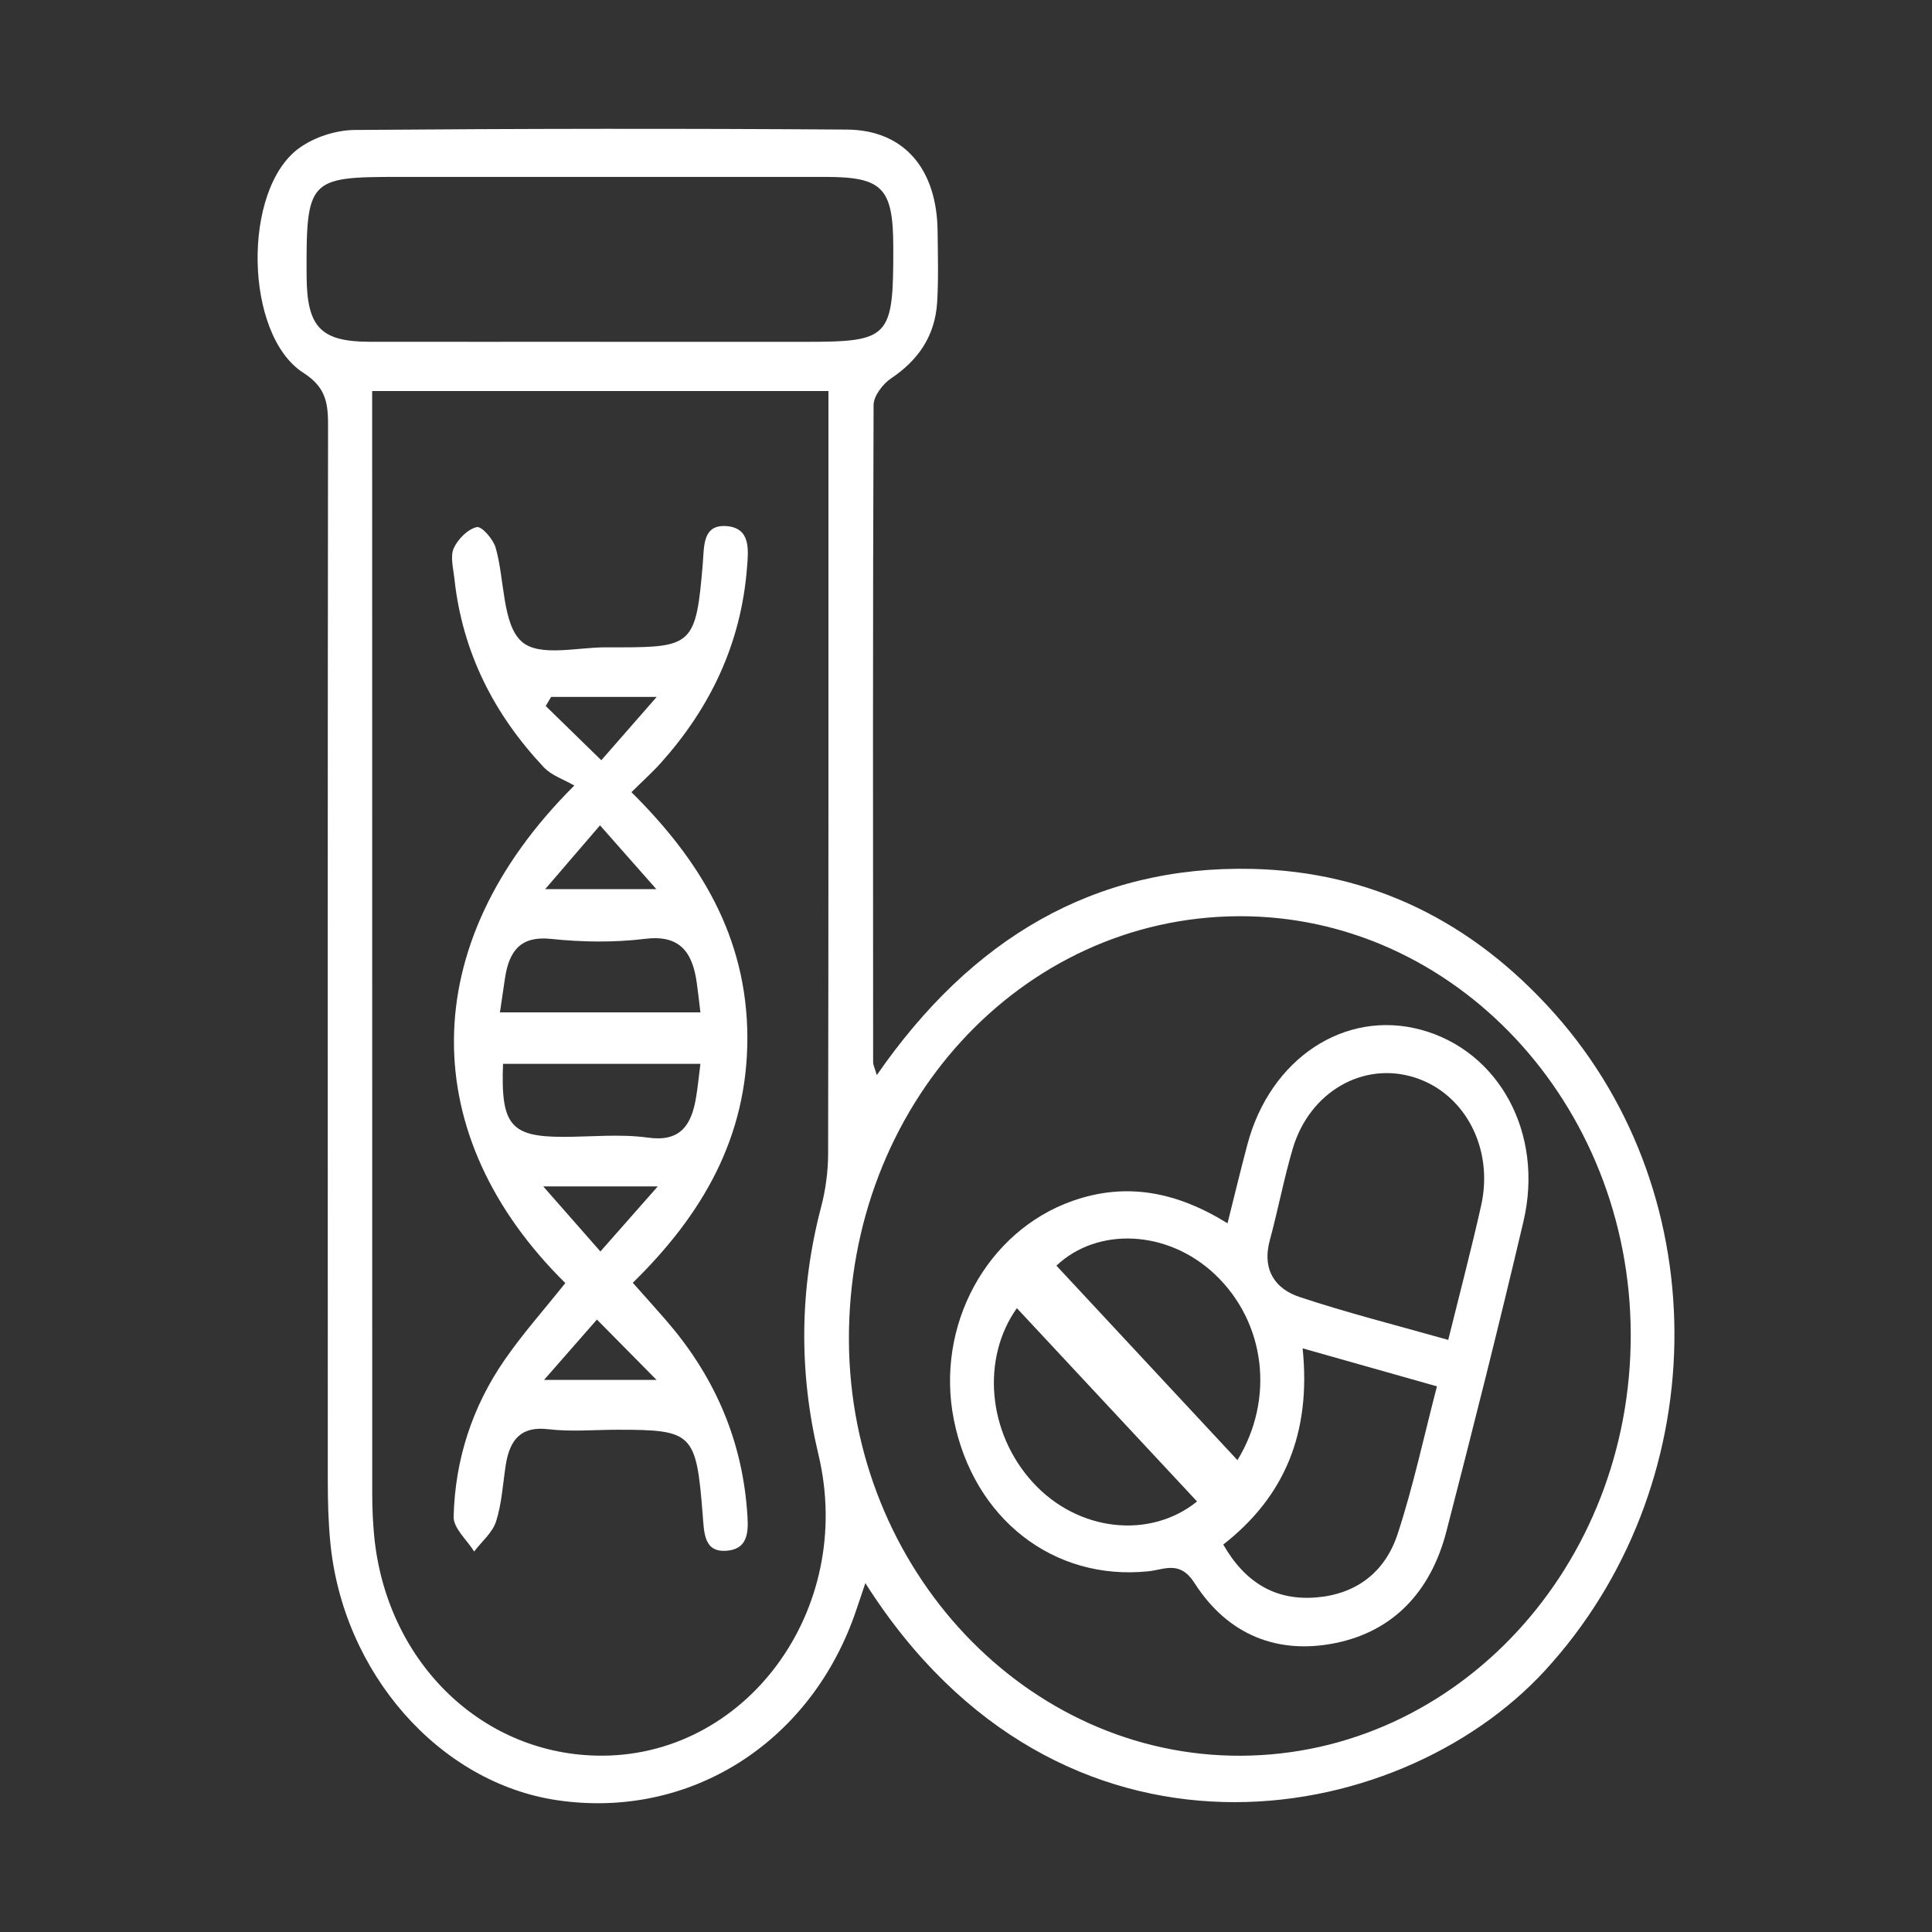 <svg width="30" height="30" viewBox="0 0 30 30" fill="none" xmlns="http://www.w3.org/2000/svg">
<rect x="0" y="0" width="30" height="30" fill="#333333" stroke="none"/>
<g clip-path="url(#clip0_4181_551)">
<path d="M13.437 24.583C13.377 24.76 13.325 24.919 13.27 25.076C12.557 27.088 10.688 28.253 8.654 27.954C6.822 27.685 5.319 25.977 5.128 23.939C5.098 23.625 5.09 23.309 5.09 22.994C5.089 17.522 5.087 12.05 5.094 6.578C5.094 6.22 5.035 5.997 4.709 5.788C3.793 5.198 3.757 2.942 4.645 2.3C4.887 2.125 5.22 2.02 5.513 2.018C8.058 1.997 10.604 1.994 13.15 2.012C14.038 2.018 14.549 2.623 14.559 3.59C14.563 3.958 14.574 4.328 14.552 4.694C14.519 5.224 14.253 5.596 13.836 5.876C13.711 5.96 13.566 6.147 13.565 6.287C13.552 9.689 13.556 13.091 13.558 16.493C13.558 16.539 13.583 16.585 13.615 16.694C15.083 14.573 16.991 13.438 19.435 13.492C21.285 13.532 22.859 14.302 24.136 15.735C26.699 18.613 26.589 23.105 23.996 25.934C21.702 28.436 16.453 29.342 13.437 24.582V24.583ZM5.779 6.073C5.779 6.288 5.779 6.46 5.779 6.633C5.779 12.158 5.779 17.683 5.78 23.208C5.78 23.419 5.79 23.629 5.809 23.838C5.991 25.773 7.441 27.215 9.251 27.261C11.571 27.321 13.285 25.001 12.709 22.588C12.403 21.305 12.414 20.023 12.75 18.743C12.82 18.478 12.858 18.193 12.859 17.918C12.866 14.164 12.864 10.41 12.864 6.657C12.864 6.47 12.864 6.282 12.864 6.072H5.779V6.073ZM19.27 27.263C22.623 27.247 25.329 24.322 25.322 20.723C25.316 17.131 22.575 14.209 19.231 14.227C15.852 14.245 13.164 17.174 13.182 20.818C13.201 24.375 15.944 27.279 19.27 27.263ZM9.308 5.308C10.369 5.308 11.429 5.308 12.49 5.308C13.82 5.308 13.873 5.251 13.871 3.838C13.869 2.921 13.707 2.749 12.829 2.747C10.61 2.746 8.39 2.747 6.172 2.747C4.791 2.747 4.753 2.789 4.761 4.29C4.766 5.079 4.98 5.305 5.736 5.307C6.927 5.309 8.118 5.307 9.309 5.307L9.308 5.308Z" fill="white"/>
<path d="M8.779 19.924C6.485 17.662 6.413 14.687 8.918 12.198C8.755 12.103 8.567 12.044 8.445 11.915C7.681 11.103 7.179 10.141 7.055 8.977C7.038 8.821 6.989 8.637 7.046 8.512C7.112 8.368 7.266 8.216 7.403 8.185C7.48 8.168 7.658 8.371 7.697 8.506C7.838 9.001 7.798 9.686 8.097 9.959C8.376 10.215 8.997 10.039 9.469 10.052C9.518 10.053 9.567 10.052 9.616 10.052C10.751 10.052 10.809 9.998 10.912 8.761C10.936 8.48 10.905 8.137 11.29 8.17C11.659 8.203 11.622 8.542 11.599 8.821C11.505 10.006 11.022 10.997 10.264 11.844C10.129 11.995 9.978 12.129 9.805 12.301C10.864 13.351 11.599 14.541 11.605 16.103C11.61 17.67 10.895 18.872 9.826 19.919C10.005 20.121 10.172 20.305 10.335 20.493C11.06 21.325 11.509 22.296 11.599 23.441C11.621 23.723 11.653 24.055 11.278 24.08C10.931 24.105 10.934 23.803 10.912 23.53C10.812 22.25 10.759 22.201 9.591 22.201C9.233 22.201 8.87 22.235 8.516 22.193C8.097 22.142 7.916 22.346 7.853 22.75C7.808 23.042 7.792 23.347 7.703 23.625C7.646 23.801 7.479 23.937 7.363 24.092C7.251 23.912 7.04 23.73 7.044 23.553C7.065 22.657 7.339 21.833 7.838 21.113C8.118 20.708 8.446 20.34 8.778 19.924H8.779ZM10.877 16.519H7.811C7.774 17.47 7.929 17.653 8.747 17.653C9.185 17.653 9.63 17.605 10.062 17.665C10.556 17.735 10.739 17.481 10.81 17.031C10.835 16.878 10.851 16.723 10.876 16.519H10.877ZM7.762 15.72H10.876C10.856 15.549 10.84 15.411 10.821 15.273C10.755 14.774 10.548 14.513 10.019 14.578C9.537 14.637 9.04 14.63 8.556 14.579C8.092 14.53 7.906 14.756 7.841 15.192C7.815 15.36 7.791 15.528 7.763 15.72H7.762ZM10.213 18.422H8.435C8.771 18.805 9.035 19.105 9.323 19.433C9.622 19.093 9.876 18.805 10.214 18.422H10.213ZM8.558 10.821C8.53 10.868 8.503 10.916 8.474 10.963C8.75 11.231 9.024 11.5 9.337 11.805C9.614 11.488 9.873 11.193 10.197 10.822H8.558V10.821ZM9.317 12.816C9.014 13.167 8.761 13.462 8.466 13.806H10.191C9.875 13.448 9.622 13.163 9.317 12.816ZM10.195 21.427C9.839 21.067 9.565 20.789 9.269 20.49C9.02 20.773 8.77 21.059 8.448 21.427H10.194H10.195Z" fill="white"/>
<path d="M19.061 18.995C19.173 18.548 19.266 18.161 19.368 17.777C19.721 16.437 20.881 15.67 22.065 15.99C23.277 16.319 23.978 17.598 23.656 18.967C23.277 20.578 22.873 22.182 22.459 23.782C22.215 24.723 21.628 25.333 20.734 25.514C19.845 25.693 19.068 25.394 18.549 24.582C18.32 24.223 18.081 24.374 17.831 24.399C16.361 24.551 15.118 23.585 14.811 22.044C14.522 20.587 15.319 19.12 16.653 18.648C17.482 18.356 18.26 18.5 19.061 18.995ZM22.488 20.806C22.67 20.07 22.847 19.398 22.999 18.72C23.198 17.833 22.748 16.981 21.969 16.732C21.169 16.476 20.334 16.953 20.073 17.838C19.936 18.304 19.846 18.785 19.718 19.256C19.591 19.726 19.809 20.016 20.178 20.139C20.92 20.386 21.679 20.577 22.488 20.806ZM18.995 23.984C19.339 24.584 19.813 24.855 20.435 24.805C21.043 24.757 21.503 24.428 21.703 23.818C21.944 23.084 22.106 22.32 22.313 21.527C21.598 21.325 20.938 21.138 20.227 20.937C20.363 22.263 19.939 23.247 18.994 23.984H18.995ZM19.215 22.673C19.797 21.72 19.652 20.531 18.863 19.786C18.131 19.096 17.044 19.048 16.404 19.653C17.331 20.649 18.261 21.648 19.215 22.673ZM18.588 23.315C17.658 22.317 16.721 21.313 15.79 20.313C15.239 21.087 15.329 22.242 16.037 23.018C16.744 23.793 17.866 23.9 18.589 23.314L18.588 23.315Z" fill="white"/>
</g>
<defs>
<clipPath id="clip0_4181_551">
<rect width="22" height="26" fill="white" transform="translate(4 2)"/>
</clipPath>
</defs>
</svg>
